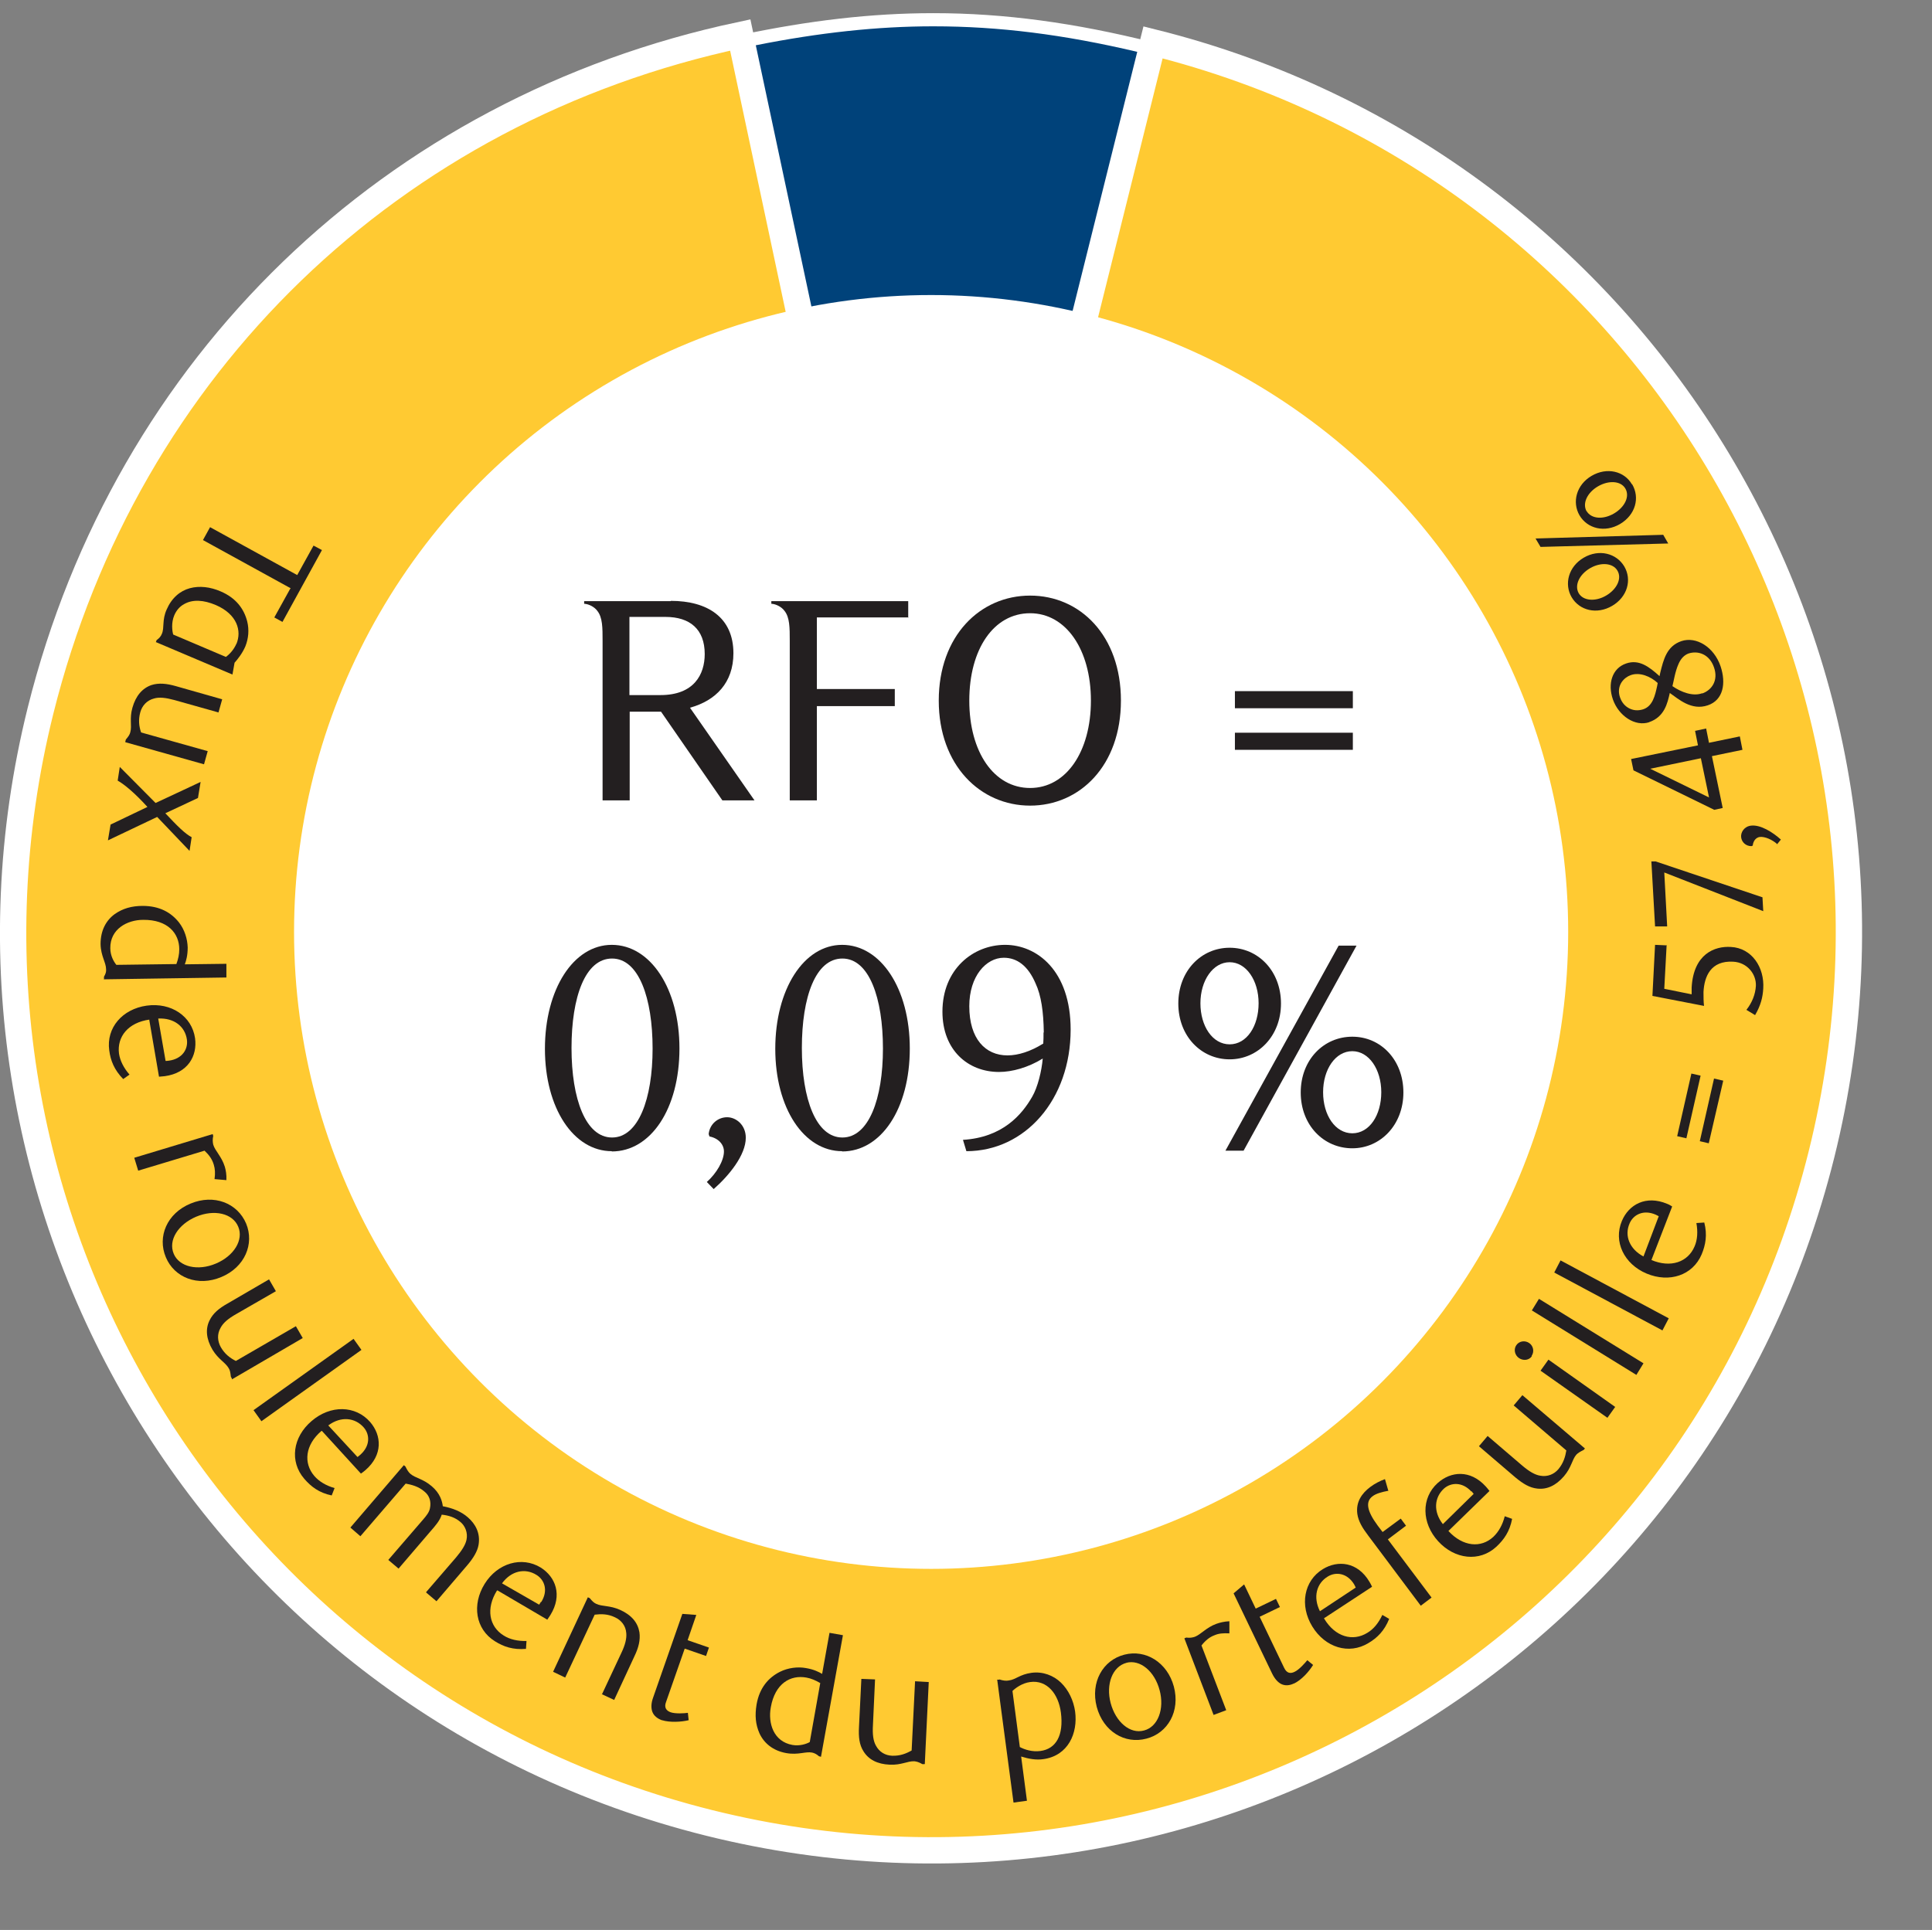 <?xml version="1.0" encoding="UTF-8"?><svg id="Layer_2" xmlns="http://www.w3.org/2000/svg" viewBox="0 0 73.39 73.33"><rect x="0" y="0" width="73.39" height="73.33" fill="#808080" stroke="none"/><path d="M35.37,35.43L43.8,1.61c18.68,4.66,30.05,23.58,25.39,42.26-4.66,18.68-23.58,30.05-42.26,25.39C8.25,64.6-3.11,45.68,1.54,27,4.81,13.88,14.9,4.14,28.12,1.33l7.25,34.1Z" style="fill:#ffca32; stroke:#fff; stroke-miterlimit:10;"/><path d="M28.42,1.53c2.52-.52,4.83-.78,7.04-.78,2.57,0,5.14.33,8.04,1.04l-8.11,32.53L28.42,1.53Z" style="fill:#00427a; stroke-width:0px;"/><path d="M35.46,1h0c2.48,0,4.95.31,7.74.97l-7.79,31.23L28.71,1.72c2.41-.48,4.62-.72,6.74-.72M35.46.5c-2.36,0-4.73.28-7.34.83l7.25,34.1L43.8,1.61c-2.96-.74-5.64-1.11-8.34-1.11h0Z" style="fill:#fff; stroke-width:0px;"/><circle cx="35.37" cy="35.41" r="24.2" style="fill:#fff; stroke-width:0px;"/><path d="M11.02,22.34l-3.31-1.82.27-.49,3.31,1.82.62-1.12.32.17-1.5,2.73-.31-.17.62-1.12Z" style="fill:#231f20; stroke-width:0px;"/><path d="M5.92,24.4l.03-.08c.1-.07.16-.14.2-.24.1-.23,0-.52.18-.92.19-.44.51-.71.88-.81.37-.1.78-.05,1.17.12.59.25.89.67,1.01,1.14.08.32.05.65-.07.95-.11.26-.3.5-.41.62l-.08.45-2.9-1.23ZM8.98,24.47c.21-.5.03-1.13-.78-1.48-.47-.2-.88-.22-1.2-.04-.17.09-.3.24-.38.43-.12.28-.08.6-.04.73l2,.85c.14-.1.3-.27.4-.5Z" style="fill:#231f20; stroke-width:0px;"/><path d="M4.76,28.18l.02-.08c.1-.12.15-.19.17-.28.07-.25-.04-.51.08-.93.13-.46.38-.74.72-.86.28-.09.58-.06.93.04l1.76.5-.14.5-1.67-.47c-.33-.09-.58-.12-.78-.06-.27.07-.45.27-.52.52-.08.29-.05.54.03.77l2.53.71-.14.5-2.99-.84Z" style="fill:#231f20; stroke-width:0px;"/><path d="M5.97,31.04l-1.87.89.1-.6,1.4-.67c-.48-.53-.88-.86-1.13-1l.08-.52,1.36,1.37,1.71-.8-.1.61-1.24.58c.46.49.75.78,1,.91l-.08.52-1.22-1.28Z" style="fill:#231f20; stroke-width:0px;"/><path d="M3.95,37.19v-.08c.06-.1.09-.19.08-.28,0-.26-.2-.5-.21-.96,0-.52.21-.9.54-1.14.3-.21.64-.31,1.06-.31.64,0,1.08.25,1.38.63.21.27.32.62.33.95,0,.3-.06.51-.11.64l1.58-.02v.52s-4.66.07-4.66.07ZM6.7,36.63c.07-.19.11-.37.11-.56,0-.61-.44-1.13-1.37-1.12-.61,0-1.26.35-1.25,1.08,0,.29.14.52.23.63l2.28-.03Z" style="fill:#231f20; stroke-width:0px;"/><path d="M5.68,38.74c-.81.11-1.24.65-1.16,1.29.04.27.18.55.4.8l-.24.17c-.34-.35-.48-.7-.53-1.09-.12-.86.5-1.57,1.42-1.7.93-.13,1.72.4,1.84,1.24.09.67-.27,1.32-1.15,1.44-.06,0-.16.02-.22.02l-.37-2.16ZM6.42,40.3c.5-.07.73-.43.68-.8-.07-.5-.49-.83-1.09-.8l.28,1.61s.09,0,.13-.01Z" style="fill:#231f20; stroke-width:0px;"/><path d="M8.15,44.8c.03-.22.02-.39-.03-.55-.06-.2-.17-.36-.35-.53l-2.52.76-.15-.49,2.98-.9.02.07c-.03.13-.02.24,0,.33.07.24.32.45.44.84.04.14.07.3.06.51l-.46-.04Z" style="fill:#231f20; stroke-width:0px;"/><path d="M6.3,47.77c-.33-.78.04-1.67.94-2.04.89-.37,1.78-.02,2.11.76.32.77-.05,1.66-.94,2.03-.9.38-1.79.02-2.11-.75ZM9.05,46.61c-.21-.51-.91-.67-1.6-.38-.68.29-1.07.89-.85,1.41.21.5.92.66,1.6.37.69-.29,1.06-.9.85-1.4Z" style="fill:#231f20; stroke-width:0px;"/><path d="M8.81,52.38l-.04-.07c-.02-.16-.03-.24-.08-.32-.13-.23-.39-.33-.62-.71-.24-.41-.27-.79-.11-1.11.13-.27.36-.46.68-.64l1.58-.92.26.45-1.51.87c-.3.17-.49.33-.59.52-.14.24-.12.51.01.74.15.26.35.41.57.52l2.28-1.32.26.45-2.69,1.57Z" style="fill:#231f20; stroke-width:0px;"/><path d="M9.93,54l-.3-.42,3.8-2.71.3.42-3.8,2.71Z" style="fill:#231f20; stroke-width:0px;"/><path d="M12.21,54.37c-.62.53-.69,1.22-.27,1.71.18.21.45.37.77.46l-.11.28c-.48-.1-.78-.33-1.04-.63-.57-.66-.44-1.59.28-2.2.71-.61,1.66-.6,2.22.04.44.51.49,1.25-.18,1.83-.05.04-.12.1-.17.13l-1.48-1.62ZM13.68,55.28c.38-.33.38-.76.14-1.04-.33-.38-.87-.44-1.35-.08l1.11,1.2s.07-.05.1-.08Z" style="fill:#231f20; stroke-width:0px;"/><path d="M16.19,60.49l1.13-1.31c.22-.26.36-.48.4-.67.06-.27-.05-.54-.24-.69-.19-.16-.42-.24-.7-.27-.07.22-.22.4-.45.66l-1.19,1.39-.39-.33,1.31-1.52c.14-.16.24-.29.27-.43.06-.27-.02-.5-.21-.65-.23-.2-.5-.26-.71-.3l-1.72,2-.38-.33,2.03-2.37.06.05c.07.14.12.22.19.28.2.17.47.18.81.47.32.27.4.58.42.76.37.07.7.2.95.42.3.26.48.61.41,1.04-.04.25-.2.51-.42.77l-1.18,1.38-.39-.33Z" style="fill:#231f20; stroke-width:0px;"/><path d="M18.88,60.43c-.43.69-.3,1.37.25,1.71.23.15.54.22.87.21l-.02.3c-.49.04-.85-.08-1.18-.29-.74-.46-.88-1.39-.39-2.18s1.41-1.06,2.13-.62c.57.36.83,1.05.37,1.8-.03.05-.09.13-.12.18l-1.89-1.11ZM20.56,60.87c.27-.43.13-.84-.18-1.03-.43-.27-.96-.16-1.31.32l1.41.81s.05-.07.07-.11Z" style="fill:#231f20; stroke-width:0px;"/><path d="M22.86,64.39l.74-1.58c.15-.31.21-.56.19-.76-.02-.28-.19-.49-.43-.6-.27-.13-.52-.13-.77-.1l-1.12,2.39-.46-.22,1.32-2.83.07.03c.1.12.16.18.25.22.24.11.51.05.91.23.44.2.67.49.73.85.04.29-.03.58-.19.91l-.77,1.66-.47-.22Z" style="fill:#231f20; stroke-width:0px;"/><path d="M25.14,65.36c-.16-.06-.3-.16-.36-.32-.05-.14-.05-.32.03-.54l1.11-3.18.53.04-.33.96.81.28-.11.32-.81-.28-.71,2.03c-.08.21.01.33.18.39.18.06.51.04.65.02l.03.28c-.29.07-.72.09-1.01,0Z" style="fill:#231f20; stroke-width:0px;"/><path d="M31.19,66.75l-.08-.02c-.09-.08-.17-.12-.26-.14-.25-.05-.52.1-.98.02-.51-.09-.85-.38-1.02-.75-.15-.34-.18-.68-.11-1.1.11-.63.45-1.02.89-1.24.3-.15.67-.2.99-.14.3.05.49.15.61.22l.28-1.56.51.09-.83,4.6ZM31.16,63.95c-.17-.1-.35-.18-.53-.21-.6-.11-1.19.22-1.35,1.13-.11.6.1,1.3.82,1.43.28.05.54-.04.66-.11l.4-2.25Z" style="fill:#231f20; stroke-width:0px;"/><path d="M35.12,67.03h-.08c-.14-.08-.22-.1-.31-.11-.26-.01-.49.15-.93.13-.48-.02-.81-.2-1-.51-.16-.25-.19-.55-.17-.92l.09-1.83.52.02-.08,1.74c-.02.34.01.59.11.77.13.25.36.38.62.39.3.01.53-.08.74-.2l.13-2.63.52.03-.15,3.11Z" style="fill:#231f20; stroke-width:0px;"/><path d="M37.96,63.81c.15.05.27.06.36.04.26-.03.42-.23.86-.29.43-.06.84.1,1.12.37.29.28.48.68.54,1.1.11.82-.26,1.68-1.21,1.81-.27.04-.55-.01-.84-.1l.22,1.68-.51.07-.62-4.67h.08ZM38.74,66.38c.19.1.47.19.78.15.6-.08.89-.6.78-1.46-.09-.7-.52-1.25-1.17-1.16-.31.04-.57.24-.67.34l.28,2.13Z" style="fill:#231f20; stroke-width:0px;"/><path d="M43.55,66.06c-.82.22-1.64-.27-1.89-1.21-.24-.93.23-1.77,1.05-1.98.81-.21,1.63.29,1.88,1.21.25.94-.23,1.77-1.04,1.98ZM42.79,63.18c-.53.14-.79.81-.6,1.53.19.71.73,1.19,1.27,1.04.53-.14.78-.82.59-1.53-.19-.72-.74-1.18-1.27-1.04Z" style="fill:#231f20; stroke-width:0px;"/><path d="M46.69,62.06c-.22-.01-.39,0-.55.07-.19.07-.34.19-.5.39l.94,2.46-.48.18-1.11-2.91.07-.03c.14.02.24,0,.33-.03.23-.09.43-.35.81-.49.14-.05.3-.09.5-.1v.46Z" style="fill:#231f20; stroke-width:0px;"/><path d="M49.16,63.96c-.16.08-.33.1-.48.03-.13-.06-.26-.2-.36-.41l-1.46-3.04.4-.34.44.92.77-.37.15.31-.77.37.93,1.94c.1.21.24.23.4.15.17-.08.39-.33.48-.44l.22.18c-.16.26-.44.57-.73.71Z" style="fill:#231f20; stroke-width:0px;"/><path d="M50.3,61.5c.42.7,1.09.88,1.64.54.24-.14.43-.38.57-.68l.26.15c-.18.45-.45.72-.79.92-.74.45-1.64.17-2.13-.63-.49-.8-.32-1.74.4-2.18.57-.35,1.32-.28,1.77.48.03.05.08.14.1.19l-1.83,1.2ZM51.44,60.2c-.26-.43-.69-.49-1-.3-.43.26-.57.78-.3,1.32l1.36-.9s-.04-.08-.06-.12Z" style="fill:#231f20; stroke-width:0px;"/><path d="M52.75,56.64c-.27.05-.48.11-.61.21-.27.2-.23.54.19,1.11l.19.25.69-.51.2.27-.69.52,1.66,2.21-.41.31-2-2.67c-.22-.29-.37-.54-.41-.82-.06-.45.17-.78.49-1.02.17-.13.39-.24.56-.3l.13.45Z" style="fill:#231f20; stroke-width:0px;"/><path d="M55.02,58.17c.55.6,1.24.66,1.71.22.2-.19.35-.46.43-.78l.28.1c-.09.48-.31.79-.6,1.06-.64.59-1.58.48-2.21-.21-.63-.69-.65-1.64-.02-2.21.5-.45,1.24-.52,1.83.13.04.04.1.12.14.17l-1.57,1.53ZM55.89,56.67c-.34-.37-.77-.35-1.04-.11-.37.34-.41.88-.04,1.35l1.17-1.15s-.06-.07-.08-.1Z" style="fill:#231f20; stroke-width:0px;"/><path d="M60.21,55.03l-.05.06c-.14.07-.21.11-.28.18-.17.2-.18.48-.47.82-.31.36-.65.51-1.01.47-.3-.03-.55-.19-.83-.42l-1.39-1.19.33-.39,1.32,1.13c.26.22.48.35.68.38.27.05.52-.05.69-.25.19-.23.26-.47.3-.71l-2-1.71.33-.39,2.37,2.02Z" style="fill:#231f20; stroke-width:0px;"/><path d="M58.19,51.53c-.11.16-.33.18-.49.07-.16-.11-.21-.33-.1-.49.11-.16.33-.19.49-.08.16.11.2.33.09.49ZM61.36,53.45l-.3.42-2.54-1.79.3-.42,2.54,1.8Z" style="fill:#231f20; stroke-width:0px;"/><path d="M62.43,51.8l-.27.44-3.97-2.45.27-.44,3.97,2.45Z" style="fill:#231f20; stroke-width:0px;"/><path d="M63.39,50.09l-.24.46-4.11-2.2.24-.46,4.11,2.2Z" style="fill:#231f20; stroke-width:0px;"/><path d="M62.72,47.87c.75.32,1.4.08,1.65-.51.11-.25.13-.56.07-.89l.3-.02c.12.47.05.85-.1,1.21-.34.8-1.23,1.09-2.09.73-.86-.36-1.27-1.22-.94-2,.26-.62.91-.99,1.72-.65.06.02.14.07.19.1l-.79,2.04ZM62.89,46.15c-.46-.2-.85,0-.99.34-.2.46,0,.97.53,1.25l.58-1.53s-.08-.04-.12-.06Z" style="fill:#231f20; stroke-width:0px;"/><path d="M64.06,43.25l-.35-.08.54-2.38.35.08-.54,2.38ZM64.91,43.44l-.34-.08.54-2.38.35.08-.55,2.38Z" style="fill:#231f20; stroke-width:0px;"/><path d="M63.31,35.9l-.09,1.67,1.04.21c0-.09,0-.18,0-.26.07-1.27.87-1.58,1.49-1.54.8.04,1.28.78,1.23,1.58-.02.33-.09.63-.31,1.01l-.33-.2c.22-.28.34-.59.36-.91.02-.44-.32-.89-.86-.92-.86-.05-1.1.57-1.13,1.15,0,.19,0,.37.02.53l-1.96-.38.1-1.94.45.02Z" style="fill:#231f20; stroke-width:0px;"/><path d="M66.95,34.09l.03.53-3.76-1.47.11,2.05h-.46s-.14-2.47-.14-2.47h.16s4.05,1.36,4.05,1.36Z" style="fill:#231f20; stroke-width:0px;"/><path d="M67.52,32.08c-.2-.18-.48-.3-.67-.28-.14.02-.25.14-.27.33l-.05.02c-.21,0-.37-.15-.39-.34-.02-.18.11-.41.38-.44.36-.04.82.25,1.13.53l-.13.16Z" style="fill:#231f20; stroke-width:0px;"/><path d="M64.93,28.22l1.16-.24.1.51-1.16.24.41,1.97-.32.07-3.07-1.5-.09-.43,2.54-.52-.11-.55.42-.09.11.55ZM62.69,29.21l2.23,1.09-.31-1.49-1.93.4Z" style="fill:#231f20; stroke-width:0px;"/><path d="M62.65,27.44c-.54.18-1.16-.24-1.38-.86-.21-.6-.03-1.19.5-1.37.49-.17.87.12,1.27.48l.03-.14c.12-.48.24-1,.8-1.19.56-.19,1.24.22,1.49.96.21.63.11,1.28-.49,1.48-.62.21-1.11-.24-1.44-.47-.09.39-.2.91-.79,1.11ZM61.95,25.65c-.14.05-.26.14-.35.27-.1.15-.14.36-.06.58.07.2.19.33.34.41.17.09.35.1.54.04.36-.12.45-.52.53-.89l.02-.11c-.27-.25-.68-.42-1.02-.3ZM64.66,26.35c.37-.13.62-.5.45-.99-.17-.5-.6-.65-.97-.53-.16.06-.29.19-.38.4-.13.29-.18.65-.23.84.33.23.78.4,1.13.27Z" style="fill:#231f20; stroke-width:0px;"/><path d="M63.18,20.32l.19.33-4.85.13-.19-.32,4.85-.14ZM61.7,21.52c.3.51.12,1.16-.46,1.5-.58.34-1.24.18-1.54-.33-.29-.5-.12-1.16.46-1.5.58-.34,1.24-.17,1.54.33ZM62,18.4c.3.51.13,1.16-.46,1.51-.58.34-1.24.18-1.54-.33-.29-.5-.12-1.16.46-1.5.58-.34,1.24-.18,1.53.32ZM59.97,22.54c.17.29.63.33,1.04.09.41-.24.61-.65.43-.95-.17-.29-.63-.33-1.04-.09-.41.24-.6.65-.43.95ZM60.27,19.42c.18.3.63.33,1.04.09.41-.24.61-.65.43-.95-.17-.29-.63-.32-1.04-.08-.41.24-.6.65-.43.95Z" style="fill:#231f20; stroke-width:0px;"/><path d="M25.48,22.83c1.41,0,2.38.64,2.38,1.99,0,1.12-.67,1.8-1.65,2.07l2.45,3.52h-1.22l-2.33-3.37h-1.19v3.37h-1.03v-6.06c0-.5,0-.89-.2-1.14-.1-.14-.31-.26-.5-.27v-.1h3.29ZM25.29,23.44h-1.38v2.97h1.18c1.27,0,1.68-.78,1.68-1.56,0-.94-.56-1.41-1.49-1.41Z" style="fill:#231f20; stroke-width:0px;"/><path d="M34.51,23.46h-3.48v2.72h2.96v.65h-2.96v3.58h-1.03v-6.06c0-.5,0-.89-.2-1.14-.1-.14-.31-.26-.5-.27v-.1h5.2v.64Z" style="fill:#231f20; stroke-width:0px;"/><path d="M39.13,30.61c-1.89,0-3.47-1.53-3.47-3.99s1.57-3.99,3.47-3.99,3.45,1.52,3.45,3.99-1.56,3.99-3.45,3.99ZM39.13,23.3c-1.38,0-2.31,1.36-2.31,3.32s.94,3.32,2.31,3.32,2.31-1.38,2.31-3.32-.95-3.32-2.31-3.32Z" style="fill:#231f20; stroke-width:0px;"/><path d="M46.91,26.91v-.65h4.48v.65h-4.48ZM46.91,28.49v-.65h4.48v.65h-4.48Z" style="fill:#231f20; stroke-width:0px;"/><path d="M23.24,43.74c-1.45,0-2.54-1.63-2.54-3.89s1.08-3.95,2.54-3.95,2.57,1.65,2.57,3.94-1.09,3.91-2.57,3.91ZM23.25,36.42c-1.02,0-1.54,1.46-1.54,3.4s.54,3.4,1.54,3.4,1.54-1.47,1.54-3.38-.52-3.42-1.54-3.42Z" style="fill:#231f20; stroke-width:0px;"/><path d="M26.85,44.91c.37-.33.65-.81.65-1.16,0-.26-.2-.5-.55-.57l-.03-.09c.04-.39.36-.64.7-.64s.71.29.71.78c0,.66-.64,1.44-1.22,1.95l-.26-.27Z" style="fill:#231f20; stroke-width:0px;"/><path d="M31.99,43.74c-1.45,0-2.54-1.63-2.54-3.89s1.08-3.95,2.54-3.95,2.57,1.65,2.57,3.94-1.09,3.91-2.57,3.91ZM32,36.42c-1.02,0-1.54,1.46-1.54,3.4s.54,3.4,1.54,3.4,1.54-1.47,1.54-3.38-.52-3.42-1.54-3.42Z" style="fill:#231f20; stroke-width:0px;"/><path d="M36.57,43.31c1.52-.09,2.25-.96,2.64-1.64.21-.36.36-.98.4-1.45-.55.34-1.16.51-1.66.51-1.18,0-2.15-.83-2.15-2.29,0-1.62,1.17-2.54,2.38-2.54s2.49.98,2.49,3.22c0,2.66-1.73,4.62-3.96,4.62l-.13-.43ZM39.65,39.23c-.01-.79-.1-1.41-.31-1.86-.29-.68-.71-.98-1.21-.98-.67,0-1.31.7-1.31,1.84,0,1.24.61,1.87,1.45,1.87.41,0,.88-.15,1.36-.45.01-.15.01-.26.01-.42Z" style="fill:#231f20; stroke-width:0px;"/><path d="M46.71,40.25c-1.08,0-1.95-.88-1.95-2.12s.87-2.12,1.95-2.12,1.95.88,1.95,2.12-.88,2.12-1.95,2.12ZM46.71,36.56c-.63,0-1.11.69-1.11,1.56s.46,1.56,1.11,1.56,1.1-.69,1.1-1.56-.47-1.56-1.1-1.56ZM47.24,43.72h-.69l4.3-7.79h.68l-4.29,7.79ZM51.37,43.63c-1.09,0-1.96-.88-1.96-2.12s.87-2.12,1.96-2.12,1.94.89,1.94,2.12-.87,2.12-1.94,2.12ZM51.37,39.94c-.64,0-1.11.69-1.11,1.56s.46,1.56,1.11,1.56,1.1-.69,1.1-1.56-.47-1.56-1.1-1.56Z" style="fill:#231f20; stroke-width:0px;"/></svg>